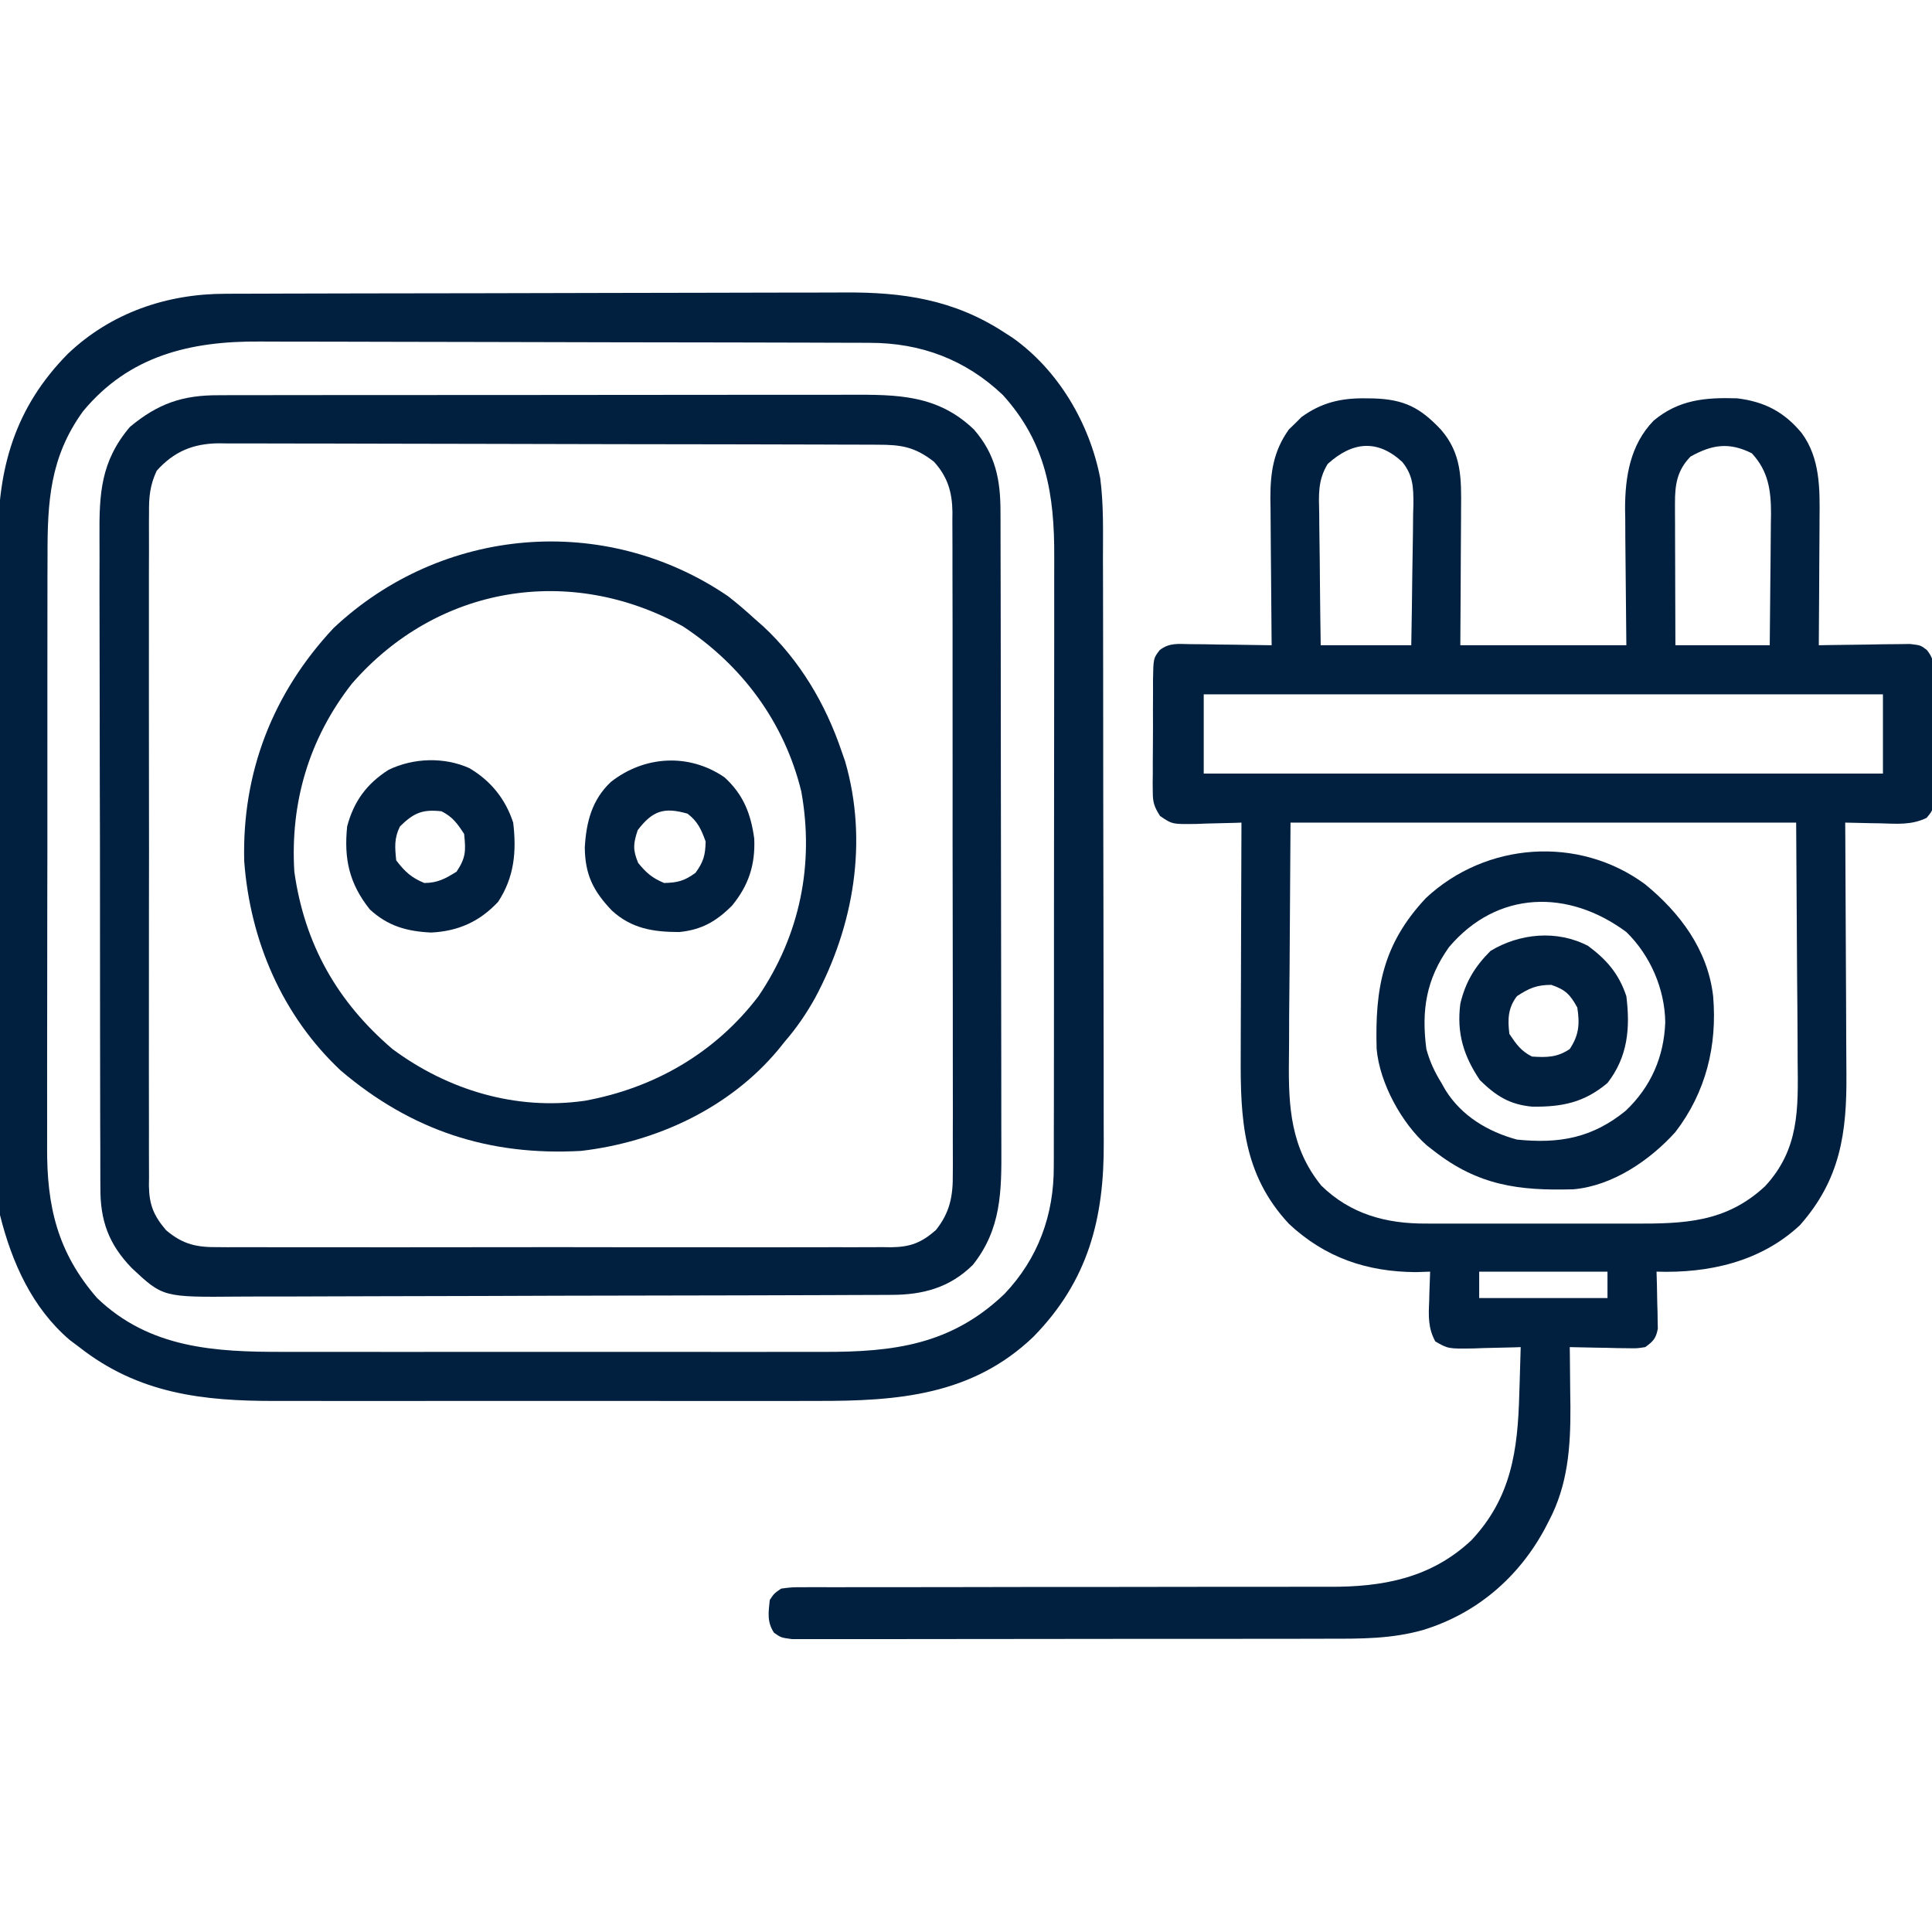 <?xml version="1.0" encoding="UTF-8"?>
<svg version="1.1" xmlns="http://www.w3.org/2000/svg" width="512" height="512">
<path d="M0 0 C1.057 0.014 1.057 0.014 2.135 0.027 C10.255 0.298 14.467 2.497 19.938 8.312 C25.44 14.634 25.34 21.333 25.258 29.305 C25.255 30.339 25.252 31.374 25.249 32.44 C25.238 35.731 25.213 39.022 25.188 42.312 C25.177 44.549 25.168 46.786 25.16 49.023 C25.14 54.495 25.101 59.966 25.062 65.438 C39.583 65.438 54.102 65.438 69.062 65.438 C68.944 51.407 68.944 51.407 68.792 37.377 C68.783 35.598 68.776 33.819 68.77 32.039 C68.747 30.691 68.747 30.691 68.723 29.315 C68.72 20.725 70.106 12.278 76.293 5.91 C82.952 0.368 89.898 -0.268 98.398 -0.004 C105.667 0.872 110.906 3.588 115.562 9.25 C120.428 15.883 120.346 23.978 120.258 31.844 C120.254 33.292 120.254 33.292 120.249 34.769 C120.238 37.825 120.213 40.881 120.188 43.938 C120.177 46.021 120.168 48.104 120.16 50.188 C120.138 55.271 120.104 60.354 120.062 65.438 C120.865 65.422 121.667 65.406 122.493 65.39 C126.121 65.328 129.748 65.289 133.375 65.25 C134.638 65.225 135.9 65.2 137.201 65.174 C138.41 65.164 139.618 65.154 140.863 65.145 C142.536 65.121 142.536 65.121 144.243 65.097 C147.062 65.438 147.062 65.438 148.713 66.705 C150.353 68.81 150.447 69.851 150.467 72.494 C150.486 73.711 150.486 73.711 150.505 74.952 C150.501 76.259 150.501 76.259 150.496 77.594 C150.501 78.492 150.507 79.391 150.512 80.317 C150.518 82.217 150.517 84.116 150.509 86.016 C150.5 88.927 150.529 91.836 150.561 94.746 C150.562 96.591 150.562 98.436 150.559 100.281 C150.57 101.153 150.581 102.025 150.593 102.923 C150.583 103.734 150.574 104.545 150.564 105.381 C150.564 106.45 150.564 106.45 150.564 107.54 C150.062 109.438 150.062 109.438 148.641 111.179 C144.622 113.14 140.716 112.752 136.312 112.625 C134.98 112.605 134.98 112.605 133.621 112.584 C131.434 112.549 129.249 112.499 127.062 112.438 C127.072 113.964 127.072 113.964 127.083 115.521 C127.144 125.142 127.189 134.764 127.218 144.385 C127.234 149.331 127.255 154.276 127.289 159.222 C127.322 164 127.339 168.779 127.347 173.558 C127.353 175.375 127.363 177.192 127.38 179.009 C127.514 194.588 125.805 206.972 115.062 219.125 C104.654 228.843 90.879 231.891 77.062 231.438 C77.097 232.63 77.132 233.822 77.168 235.051 C77.196 236.617 77.223 238.184 77.25 239.75 C77.275 240.536 77.3 241.321 77.326 242.131 C77.341 243.267 77.341 243.267 77.355 244.426 C77.379 245.471 77.379 245.471 77.403 246.536 C76.945 249.094 76.165 249.935 74.062 251.438 C71.886 251.778 71.886 251.778 69.395 251.73 C68.502 251.721 67.609 251.711 66.689 251.701 C65.761 251.676 64.832 251.651 63.875 251.625 C62.935 251.611 61.994 251.598 61.025 251.584 C58.704 251.549 56.383 251.499 54.062 251.438 C54.073 252.162 54.083 252.887 54.094 253.634 C54.136 256.985 54.162 260.336 54.188 263.688 C54.204 264.827 54.221 265.967 54.238 267.141 C54.299 277.864 53.587 287.961 48.5 297.562 C47.974 298.578 47.974 298.578 47.437 299.613 C40.423 312.608 29.249 322.13 15.062 326.438 C6.835 328.747 -1.215 328.728 -9.691 328.712 C-11.274 328.717 -12.856 328.722 -14.439 328.728 C-18.713 328.741 -22.987 328.742 -27.262 328.739 C-30.833 328.738 -34.405 328.743 -37.977 328.748 C-46.397 328.759 -54.818 328.759 -63.238 328.753 C-71.928 328.747 -80.617 328.759 -89.306 328.781 C-96.773 328.798 -104.24 328.804 -111.707 328.801 C-116.164 328.799 -120.622 328.802 -125.079 328.816 C-129.263 328.828 -133.448 328.826 -137.632 328.813 C-139.169 328.811 -140.706 328.814 -142.244 328.822 C-144.338 328.832 -146.431 328.824 -148.525 328.812 C-149.698 328.812 -150.871 328.812 -152.079 328.812 C-154.938 328.438 -154.938 328.438 -156.815 327.133 C-158.709 324.273 -158.292 321.748 -157.938 318.438 C-156.808 316.742 -156.808 316.742 -154.938 315.438 C-152.122 315.064 -152.122 315.064 -148.628 315.066 C-147.985 315.062 -147.343 315.058 -146.68 315.054 C-144.523 315.045 -142.365 315.057 -140.208 315.069 C-138.662 315.066 -137.116 315.062 -135.57 315.057 C-132.237 315.049 -128.904 315.05 -125.572 315.057 C-120.292 315.069 -115.012 315.057 -109.732 315.041 C-96.609 315.005 -83.485 314.998 -70.362 315.001 C-60.179 315.003 -49.997 314.995 -39.815 314.961 C-34.577 314.944 -29.34 314.946 -24.103 314.962 C-20.825 314.968 -17.548 314.957 -14.271 314.941 C-12.764 314.938 -11.257 314.941 -9.749 314.951 C4.515 315.045 17.316 312.653 27.992 302.625 C38.594 291.341 40.292 278.775 40.688 263.875 C40.746 262.076 40.746 262.076 40.805 260.24 C40.898 257.306 40.984 254.372 41.062 251.438 C40.478 251.458 39.893 251.479 39.29 251.501 C36.631 251.584 33.972 251.636 31.312 251.688 C30.392 251.721 29.472 251.755 28.523 251.789 C21.847 251.886 21.847 251.886 18.438 249.938 C16.487 246.391 16.632 243.117 16.812 239.188 C16.831 238.442 16.849 237.697 16.867 236.93 C16.914 235.098 16.986 233.268 17.062 231.438 C15.804 231.479 14.546 231.52 13.25 231.562 C0.309 231.482 -10.74 227.74 -20.312 218.812 C-32.581 205.696 -33.238 191.011 -33.133 174.059 C-33.129 172.278 -33.126 170.497 -33.124 168.716 C-33.117 164.056 -33.097 159.395 -33.075 154.735 C-33.054 149.968 -33.045 145.202 -33.035 140.436 C-33.014 131.103 -32.98 121.77 -32.938 112.438 C-33.769 112.469 -33.769 112.469 -34.618 112.501 C-37.141 112.584 -39.664 112.636 -42.188 112.688 C-43.06 112.721 -43.933 112.755 -44.832 112.789 C-51.279 112.887 -51.279 112.887 -54.516 110.677 C-56.026 108.298 -56.439 107.143 -56.439 104.359 C-56.449 103.568 -56.458 102.777 -56.468 101.963 C-56.456 101.118 -56.445 100.273 -56.434 99.402 C-56.435 98.527 -56.437 97.652 -56.438 96.751 C-56.436 94.904 -56.425 93.057 -56.404 91.211 C-56.375 88.381 -56.383 85.554 -56.396 82.725 C-56.39 80.93 -56.382 79.135 -56.371 77.34 C-56.374 76.493 -56.377 75.646 -56.38 74.773 C-56.285 68.884 -56.285 68.884 -54.594 66.712 C-52.009 64.723 -49.729 65.101 -46.52 65.145 C-45.266 65.154 -44.012 65.164 -42.721 65.174 C-41.41 65.199 -40.1 65.224 -38.75 65.25 C-37.415 65.265 -36.079 65.279 -34.744 65.291 C-31.475 65.326 -28.206 65.376 -24.938 65.438 C-24.947 64.581 -24.947 64.581 -24.958 63.707 C-25.024 57.737 -25.069 51.767 -25.102 45.796 C-25.117 43.571 -25.138 41.346 -25.164 39.122 C-25.2 35.914 -25.217 32.707 -25.23 29.5 C-25.246 28.513 -25.261 27.526 -25.277 26.51 C-25.279 19.634 -24.468 13.977 -20.359 8.23 C-19.808 7.701 -19.256 7.171 -18.688 6.625 C-18.146 6.082 -17.605 5.54 -17.047 4.98 C-11.741 1.099 -6.467 -0.099 0 0 Z M-10.101 17.405 C-12.78 21.829 -12.437 25.695 -12.328 30.77 C-12.322 31.761 -12.317 32.753 -12.311 33.775 C-12.289 36.934 -12.238 40.091 -12.188 43.25 C-12.167 45.395 -12.149 47.54 -12.133 49.686 C-12.092 54.937 -12.014 60.186 -11.938 65.438 C-4.018 65.438 3.902 65.438 12.062 65.438 C12.177 59.138 12.277 52.841 12.337 46.541 C12.362 44.399 12.396 42.258 12.44 40.116 C12.501 37.033 12.529 33.951 12.551 30.867 C12.577 29.914 12.602 28.96 12.629 27.978 C12.631 23.53 12.547 20.422 9.692 16.872 C3.111 10.78 -3.543 11.44 -10.101 17.405 Z M86.062 15.438 C82.53 19.088 81.934 22.802 81.949 27.747 C81.949 28.588 81.949 29.428 81.949 30.294 C81.954 31.192 81.96 32.09 81.965 33.016 C81.966 33.942 81.968 34.869 81.969 35.823 C81.975 38.778 81.987 41.733 82 44.688 C82.005 46.693 82.01 48.698 82.014 50.703 C82.024 55.615 82.043 60.526 82.062 65.438 C90.312 65.438 98.562 65.438 107.062 65.438 C107.132 59.584 107.191 53.731 107.227 47.878 C107.242 45.888 107.263 43.899 107.289 41.91 C107.325 39.043 107.342 36.176 107.355 33.309 C107.371 32.426 107.386 31.543 107.402 30.634 C107.404 24.453 106.709 19.273 102.312 14.562 C96.305 11.559 91.816 12.229 86.062 15.438 Z M-42.938 78.438 C-42.938 85.368 -42.938 92.297 -42.938 99.438 C16.462 99.438 75.862 99.438 137.062 99.438 C137.062 92.507 137.062 85.578 137.062 78.438 C77.662 78.438 18.262 78.438 -42.938 78.438 Z M-19.938 112.438 C-20.02 125.246 -20.102 138.054 -20.188 151.25 C-20.224 155.274 -20.26 159.298 -20.298 163.445 C-20.311 167.094 -20.311 167.094 -20.319 170.744 C-20.325 172.352 -20.339 173.961 -20.36 175.57 C-20.508 187.819 -19.855 198.704 -11.766 208.652 C-4.033 216.203 5.43 218.759 15.988 218.696 C16.736 218.7 17.483 218.703 18.253 218.707 C20.699 218.716 23.144 218.71 25.59 218.703 C27.306 218.704 29.021 218.706 30.737 218.709 C34.324 218.712 37.91 218.708 41.497 218.698 C46.074 218.687 50.651 218.693 55.228 218.705 C58.769 218.713 62.309 218.71 65.85 218.705 C67.537 218.704 69.223 218.705 70.91 218.71 C84.407 218.739 95.434 218.453 105.82 208.805 C114.92 198.974 114.608 188.307 114.453 175.621 C114.447 174.002 114.443 172.383 114.441 170.764 C114.42 164.801 114.364 158.838 114.312 152.875 C114.23 139.531 114.147 126.186 114.062 112.438 C69.843 112.438 25.622 112.438 -19.938 112.438 Z M30.062 231.438 C30.062 233.748 30.062 236.058 30.062 238.438 C41.282 238.438 52.502 238.438 64.062 238.438 C64.062 236.127 64.062 233.817 64.062 231.438 C52.843 231.438 41.623 231.438 30.062 231.438 Z " fill="#01203f" transform="translate(361.938,105.562)"/>
<path d="M0 0 C1.143 -0.006 1.143 -0.006 2.31 -0.011 C4.854 -0.022 7.399 -0.026 9.943 -0.03 C11.772 -0.036 13.601 -0.043 15.429 -0.05 C21.428 -0.071 27.427 -0.081 33.426 -0.091 C35.496 -0.095 37.567 -0.099 39.638 -0.103 C49.371 -0.123 59.104 -0.137 68.837 -0.145 C80.044 -0.155 91.251 -0.181 102.458 -0.222 C111.137 -0.252 119.817 -0.267 128.497 -0.27 C133.672 -0.272 138.847 -0.281 144.023 -0.306 C148.899 -0.33 153.775 -0.334 158.652 -0.324 C160.431 -0.323 162.21 -0.329 163.988 -0.343 C179.447 -0.456 192.959 1.521 206.242 10.147 C207.021 10.649 207.799 11.15 208.602 11.667 C220.755 20.279 229.018 34.401 231.82 48.92 C232.751 56.03 232.537 63.236 232.533 70.394 C232.539 72.233 232.546 74.072 232.553 75.912 C232.571 80.885 232.575 85.858 232.577 90.832 C232.578 93.946 232.582 97.06 232.588 100.174 C232.606 111.059 232.614 121.943 232.613 132.827 C232.612 142.94 232.633 153.054 232.664 163.167 C232.691 171.876 232.701 180.586 232.7 189.295 C232.699 194.485 232.705 199.675 232.726 204.865 C232.746 209.751 232.746 214.637 232.731 219.524 C232.729 221.306 232.734 223.088 232.746 224.87 C232.875 245.045 228.626 261.595 214.094 276.417 C197.859 291.962 178.053 293.463 156.719 293.406 C155.005 293.409 153.292 293.412 151.579 293.417 C146.967 293.426 142.356 293.422 137.744 293.416 C132.893 293.411 128.041 293.415 123.19 293.419 C115.047 293.422 106.903 293.417 98.76 293.408 C89.377 293.397 79.994 293.401 70.611 293.412 C62.521 293.421 54.43 293.422 46.34 293.417 C41.523 293.414 36.706 293.413 31.889 293.42 C27.358 293.426 22.827 293.421 18.296 293.41 C16.644 293.407 14.993 293.408 13.341 293.412 C-5.966 293.46 -23.058 291.502 -38.758 279.147 C-39.583 278.53 -40.408 277.912 -41.258 277.276 C-51.263 268.756 -56.637 256.649 -59.758 244.147 C-59.941 241.393 -60.037 238.741 -60.025 235.99 C-60.03 235.197 -60.034 234.404 -60.039 233.587 C-60.052 230.944 -60.05 228.301 -60.048 225.658 C-60.054 223.757 -60.061 221.856 -60.069 219.955 C-60.086 214.8 -60.091 209.645 -60.092 204.489 C-60.094 201.264 -60.098 198.039 -60.103 194.814 C-60.122 183.549 -60.13 172.285 -60.128 161.02 C-60.127 150.542 -60.148 140.063 -60.18 129.585 C-60.206 120.572 -60.217 111.56 -60.215 102.547 C-60.215 97.172 -60.221 91.796 -60.242 86.421 C-60.261 81.36 -60.261 76.299 -60.247 71.238 C-60.245 69.389 -60.249 67.54 -60.262 65.691 C-60.381 46.222 -55.813 30.156 -41.812 15.948 C-30.385 5.05 -15.571 -0.004 0 0 Z M-37.758 31.147 C-46.546 43.303 -47.202 55.117 -47.162 69.641 C-47.168 71.506 -47.175 73.372 -47.183 75.237 C-47.201 80.281 -47.199 85.324 -47.194 90.367 C-47.191 94.587 -47.197 98.806 -47.203 103.026 C-47.217 112.984 -47.215 122.943 -47.204 132.901 C-47.192 143.156 -47.206 153.41 -47.233 163.664 C-47.255 172.487 -47.262 181.31 -47.256 190.134 C-47.253 195.395 -47.255 200.656 -47.272 205.917 C-47.288 210.866 -47.284 215.815 -47.265 220.763 C-47.261 222.573 -47.264 224.382 -47.275 226.192 C-47.358 241.772 -44.575 254.002 -34.02 266.147 C-20.098 279.503 -2.758 280.455 15.479 280.406 C17.185 280.409 18.891 280.412 20.598 280.417 C25.199 280.426 29.8 280.422 34.401 280.416 C39.236 280.411 44.071 280.415 48.906 280.419 C57.023 280.422 65.14 280.417 73.256 280.408 C82.615 280.397 91.974 280.401 101.333 280.412 C109.396 280.421 117.458 280.422 125.52 280.417 C130.324 280.414 135.127 280.413 139.931 280.42 C144.449 280.426 148.966 280.421 153.484 280.41 C155.134 280.407 156.783 280.408 158.433 280.412 C177.237 280.458 192.375 278.479 206.406 265.081 C215.331 255.738 219.573 244.098 219.503 231.243 C219.507 230.489 219.511 229.735 219.514 228.958 C219.525 226.454 219.521 223.951 219.517 221.447 C219.521 219.643 219.526 217.838 219.532 216.034 C219.546 211.147 219.546 206.261 219.544 201.374 C219.543 197.287 219.548 193.199 219.552 189.111 C219.563 179.462 219.564 169.812 219.558 160.162 C219.552 150.228 219.564 140.295 219.585 130.361 C219.603 121.815 219.609 113.268 219.606 104.722 C219.604 99.625 219.607 94.529 219.621 89.433 C219.633 84.636 219.631 79.839 219.618 75.042 C219.616 73.29 219.618 71.537 219.627 69.784 C219.699 53.275 217.516 39.499 205.988 26.803 C196.086 17.41 184.231 12.996 170.705 13 C169.955 12.996 169.204 12.993 168.431 12.989 C165.92 12.978 163.409 12.974 160.898 12.97 C159.096 12.964 157.294 12.957 155.492 12.95 C149.575 12.929 143.659 12.919 137.742 12.909 C135.702 12.905 133.661 12.901 131.62 12.897 C122.029 12.877 112.438 12.863 102.847 12.855 C91.796 12.845 80.746 12.819 69.695 12.778 C61.141 12.748 52.587 12.733 44.033 12.73 C38.93 12.728 33.828 12.719 28.725 12.694 C23.918 12.67 19.112 12.666 14.305 12.676 C12.55 12.677 10.794 12.671 9.039 12.657 C-9.296 12.521 -25.557 16.401 -37.758 31.147 Z " fill="#01203f" transform="translate(59.758,77.853)"/>
<path d="M0 0 C1.168 -0.006 1.168 -0.006 2.36 -0.012 C4.955 -0.022 7.549 -0.018 10.144 -0.014 C12.01 -0.018 13.877 -0.023 15.743 -0.029 C20.803 -0.043 25.863 -0.043 30.923 -0.041 C35.153 -0.04 39.382 -0.045 43.612 -0.049 C53.593 -0.061 63.575 -0.061 73.557 -0.055 C83.841 -0.049 94.126 -0.061 104.41 -0.083 C113.251 -0.1 122.092 -0.106 130.933 -0.103 C136.208 -0.101 141.483 -0.104 146.759 -0.118 C151.722 -0.13 156.685 -0.128 161.649 -0.115 C163.465 -0.113 165.281 -0.116 167.098 -0.124 C179.792 -0.177 190.457 -0.144 200.06 9.069 C205.826 15.671 207.125 22.417 207.115 30.97 C207.118 31.751 207.121 32.532 207.124 33.337 C207.133 35.957 207.134 38.577 207.136 41.197 C207.14 43.075 207.145 44.952 207.151 46.83 C207.164 51.933 207.17 57.037 207.175 62.14 C207.178 65.33 207.182 68.519 207.186 71.709 C207.2 81.691 207.209 91.673 207.213 101.655 C207.218 113.172 207.235 124.689 207.264 136.206 C207.286 145.111 207.296 154.017 207.297 162.922 C207.298 168.239 207.304 173.557 207.322 178.874 C207.339 183.878 207.341 188.882 207.332 193.887 C207.331 195.72 207.336 197.553 207.345 199.386 C207.404 210.952 207.335 220.995 199.791 230.468 C193.659 236.521 186.562 238.409 178.202 238.415 C177.402 238.419 176.602 238.423 175.778 238.428 C173.088 238.441 170.398 238.447 167.709 238.454 C165.783 238.461 163.858 238.47 161.933 238.478 C155.602 238.505 149.271 238.52 142.939 238.534 C140.759 238.539 138.579 238.545 136.399 238.55 C127.329 238.572 118.259 238.591 109.189 238.602 C96.195 238.618 83.201 238.651 70.207 238.708 C61.069 238.747 51.931 238.767 42.793 238.772 C37.336 238.775 31.88 238.787 26.424 238.82 C21.286 238.85 16.149 238.856 11.012 238.845 C9.131 238.844 7.25 238.853 5.369 238.87 C-14.852 239.049 -14.852 239.049 -23.148 231.271 C-29.238 224.946 -31.483 218.709 -31.42 210.007 C-31.426 209.204 -31.432 208.401 -31.438 207.573 C-31.455 204.895 -31.45 202.218 -31.446 199.541 C-31.453 197.615 -31.461 195.689 -31.471 193.764 C-31.493 188.543 -31.496 183.321 -31.494 178.1 C-31.494 173.737 -31.503 169.373 -31.511 165.009 C-31.53 154.711 -31.533 144.413 -31.527 134.114 C-31.52 123.503 -31.543 112.892 -31.58 102.28 C-31.611 93.159 -31.622 84.038 -31.618 74.916 C-31.616 69.473 -31.621 64.031 -31.646 58.588 C-31.668 53.467 -31.666 48.346 -31.646 43.225 C-31.643 41.35 -31.648 39.476 -31.662 37.601 C-31.744 26.091 -31.348 17.538 -23.588 8.386 C-16.143 2.212 -9.665 -0.051 0 0 Z M-16.494 20.013 C-18.305 23.854 -18.585 27.069 -18.534 31.231 C-18.54 32.016 -18.546 32.801 -18.552 33.61 C-18.568 36.231 -18.556 38.851 -18.543 41.472 C-18.549 43.354 -18.556 45.237 -18.564 47.12 C-18.583 52.227 -18.576 57.334 -18.563 62.442 C-18.553 67.788 -18.562 73.135 -18.568 78.481 C-18.576 87.459 -18.566 96.437 -18.547 105.415 C-18.525 115.793 -18.532 126.171 -18.554 136.549 C-18.573 145.461 -18.575 154.374 -18.565 163.286 C-18.558 168.608 -18.558 173.93 -18.571 179.252 C-18.582 184.256 -18.574 189.259 -18.551 194.263 C-18.546 196.099 -18.547 197.934 -18.556 199.77 C-18.567 202.277 -18.553 204.783 -18.534 207.29 C-18.542 208.016 -18.551 208.741 -18.561 209.489 C-18.483 214.555 -17.297 217.419 -14.026 221.261 C-9.51 225.106 -5.821 225.84 -0.055 225.769 C0.73 225.775 1.514 225.781 2.323 225.788 C4.944 225.803 7.564 225.791 10.185 225.778 C12.068 225.784 13.951 225.791 15.834 225.8 C20.941 225.818 26.048 225.811 31.156 225.798 C36.502 225.788 41.848 225.797 47.195 225.804 C56.173 225.811 65.151 225.801 74.129 225.782 C84.507 225.76 94.885 225.767 105.263 225.789 C114.175 225.808 123.087 225.81 132 225.8 C137.322 225.793 142.644 225.793 147.966 225.806 C152.97 225.817 157.973 225.809 162.976 225.786 C164.812 225.781 166.648 225.783 168.484 225.791 C170.991 225.802 173.497 225.789 176.004 225.769 C176.73 225.778 177.455 225.786 178.203 225.796 C183.272 225.718 186.167 224.589 189.974 221.261 C193.714 216.612 194.556 212.197 194.476 206.284 C194.484 205.124 194.484 205.124 194.492 203.94 C194.506 201.364 194.491 198.788 194.476 196.212 C194.48 194.358 194.485 192.505 194.492 190.652 C194.506 185.629 194.495 180.607 194.479 175.584 C194.465 170.324 194.471 165.065 194.475 159.805 C194.478 150.974 194.464 142.144 194.441 133.313 C194.414 123.106 194.413 112.899 194.424 102.691 C194.435 92.868 194.429 83.044 194.415 73.22 C194.409 69.041 194.409 64.862 194.414 60.683 C194.419 55.762 194.409 50.842 194.387 45.921 C194.381 44.116 194.381 42.311 194.386 40.506 C194.392 38.04 194.379 35.576 194.362 33.11 C194.368 32.397 194.374 31.684 194.38 30.949 C194.313 25.659 193.077 21.566 189.474 17.616 C184.386 13.654 180.793 13.112 174.53 13.114 C173.766 13.11 173.001 13.106 172.213 13.102 C169.643 13.091 167.073 13.088 164.503 13.084 C162.663 13.077 160.824 13.071 158.984 13.064 C152.935 13.043 146.886 13.032 140.838 13.022 C138.755 13.018 136.673 13.014 134.591 13.01 C124.808 12.991 115.026 12.977 105.243 12.968 C93.951 12.959 82.659 12.932 71.367 12.892 C62.639 12.862 53.911 12.847 45.183 12.844 C39.971 12.841 34.758 12.832 29.545 12.807 C24.639 12.784 19.734 12.78 14.828 12.79 C13.03 12.79 11.232 12.784 9.434 12.77 C6.974 12.753 4.514 12.76 2.053 12.773 C1.347 12.762 0.641 12.751 -0.086 12.74 C-6.94 12.828 -11.952 14.949 -16.494 20.013 Z " fill="#01203f" transform="translate(58.026,104.739)"/>
<path d="M0 0 C2.47 1.913 4.788 3.908 7.09 6.02 C7.845 6.683 8.601 7.347 9.379 8.031 C19.032 17.004 25.883 28.582 30.09 41.02 C30.408 41.93 30.727 42.84 31.055 43.777 C37.202 65.022 33.349 87.373 23.098 106.488 C20.776 110.655 18.21 114.41 15.09 118.02 C14.508 118.743 13.927 119.466 13.328 120.211 C0.385 135.726 -19.026 144.703 -38.91 147.02 C-63.291 148.387 -83.926 141.608 -102.621 125.715 C-118.155 111.137 -126.627 91.291 -128.191 70.234 C-128.785 46.695 -120.63 25.691 -104.512 8.465 C-75.795 -18.528 -32.585 -22.175 0 0 Z M-99.66 23.207 C-111.019 37.741 -116.026 54.671 -114.91 73.02 C-112.221 92.161 -103.601 107.458 -88.91 120.02 C-74.272 130.884 -56.187 136.359 -37.933 133.735 C-19.499 130.371 -3.32 121.035 8.09 106.02 C19.081 89.813 22.92 71.077 19.441 51.762 C14.978 33.489 3.792 18.342 -11.91 8.02 C-41.858 -8.58 -77.056 -2.801 -99.66 23.207 Z " fill="#01203f" transform="translate(192.91,157.98)"/>
<path d="M0 0 C9.287 7.592 16.64 17.388 18.055 29.68 C19.177 42.802 16.139 55.136 8.055 65.68 C1.289 73.199 -8.638 79.953 -18.969 80.857 C-33.445 81.272 -44.205 79.853 -55.945 70.68 C-56.561 70.201 -57.178 69.723 -57.812 69.23 C-64.508 63.323 -70.334 52.672 -71.122 43.656 C-71.584 27.575 -69.477 15.846 -58.066 3.676 C-42.236 -11.132 -17.627 -12.978 0 0 Z M-51.945 16.68 C-57.992 25.187 -59.292 33.403 -57.945 43.68 C-57.035 47.019 -55.762 49.745 -53.945 52.68 C-53.595 53.302 -53.244 53.925 -52.883 54.566 C-48.586 61.444 -41.659 65.576 -33.945 67.68 C-22.652 68.83 -13.984 67.246 -5.133 60.055 C1.571 53.707 5.035 45.756 5.367 36.555 C5.235 27.718 1.383 18.846 -4.945 12.68 C-20.295 1.288 -39.145 1.572 -51.945 16.68 Z " fill="#01203f" transform="translate(435.945,234.32)"/>
<path d="M0 0 C4.916 3.638 8.176 7.414 10.125 13.312 C11.183 21.807 10.498 29.41 5.125 36.312 C-1.038 41.504 -6.872 42.676 -14.797 42.59 C-20.818 42.047 -24.429 39.726 -28.688 35.562 C-33.021 29.125 -34.87 23.094 -33.875 15.312 C-32.522 9.576 -30.023 5.461 -25.875 1.312 C-18.133 -3.365 -8.206 -4.319 0 0 Z M-18.875 13.312 C-21.262 16.459 -21.348 19.454 -20.875 23.312 C-19.075 26.012 -17.791 27.854 -14.875 29.312 C-10.966 29.567 -8.166 29.545 -4.875 27.312 C-2.408 23.612 -2.205 20.606 -2.875 16.312 C-4.804 12.825 -5.985 11.622 -9.75 10.312 C-13.623 10.312 -15.654 11.19 -18.875 13.312 Z " fill="#01203f" transform="translate(420.875,250.688)"/>
<path d="M0 0 C5.682 3.338 9.589 8.191 11.625 14.438 C12.544 22.09 11.922 28.918 7.625 35.438 C2.712 40.693 -2.973 43.224 -10.117 43.57 C-16.542 43.268 -21.595 41.86 -26.375 37.438 C-31.81 30.606 -33.263 24.073 -32.375 15.438 C-30.611 8.798 -27.177 4.117 -21.375 0.438 C-14.82 -2.72 -6.692 -3.005 0 0 Z M-18.375 15.438 C-19.944 18.576 -19.727 20.976 -19.375 24.438 C-17.118 27.403 -15.386 29.023 -11.938 30.438 C-8.413 30.438 -6.341 29.283 -3.375 27.438 C-0.883 23.7 -0.917 21.864 -1.375 17.438 C-3.171 14.684 -4.428 12.911 -7.375 11.438 C-12.49 10.869 -14.703 11.871 -18.375 15.438 Z " fill="#01203f" transform="translate(124.375,203.562)"/>
<path d="M0 0 C4.997 4.557 6.984 9.633 7.883 16.258 C8.178 23.176 6.409 28.611 2 34 C-2.188 38.188 -6.096 40.426 -12 41 C-18.88 40.989 -24.625 40.096 -29.848 35.305 C-34.835 30.081 -36.954 25.759 -37.023 18.555 C-36.631 11.805 -35.128 5.948 -30.098 1.207 C-21.288 -5.699 -9.468 -6.503 0 0 Z M-23 14 C-24.191 17.573 -24.332 19.206 -22.875 22.688 C-20.726 25.338 -19.154 26.68 -16 28 C-12.417 27.927 -10.584 27.426 -7.688 25.312 C-5.559 22.395 -5.072 20.612 -5 17 C-6.17 13.799 -7.076 11.701 -9.812 9.625 C-16.015 7.853 -19.056 8.816 -23 14 Z " fill="#01203f" transform="translate(192,206)"/>
</svg>
